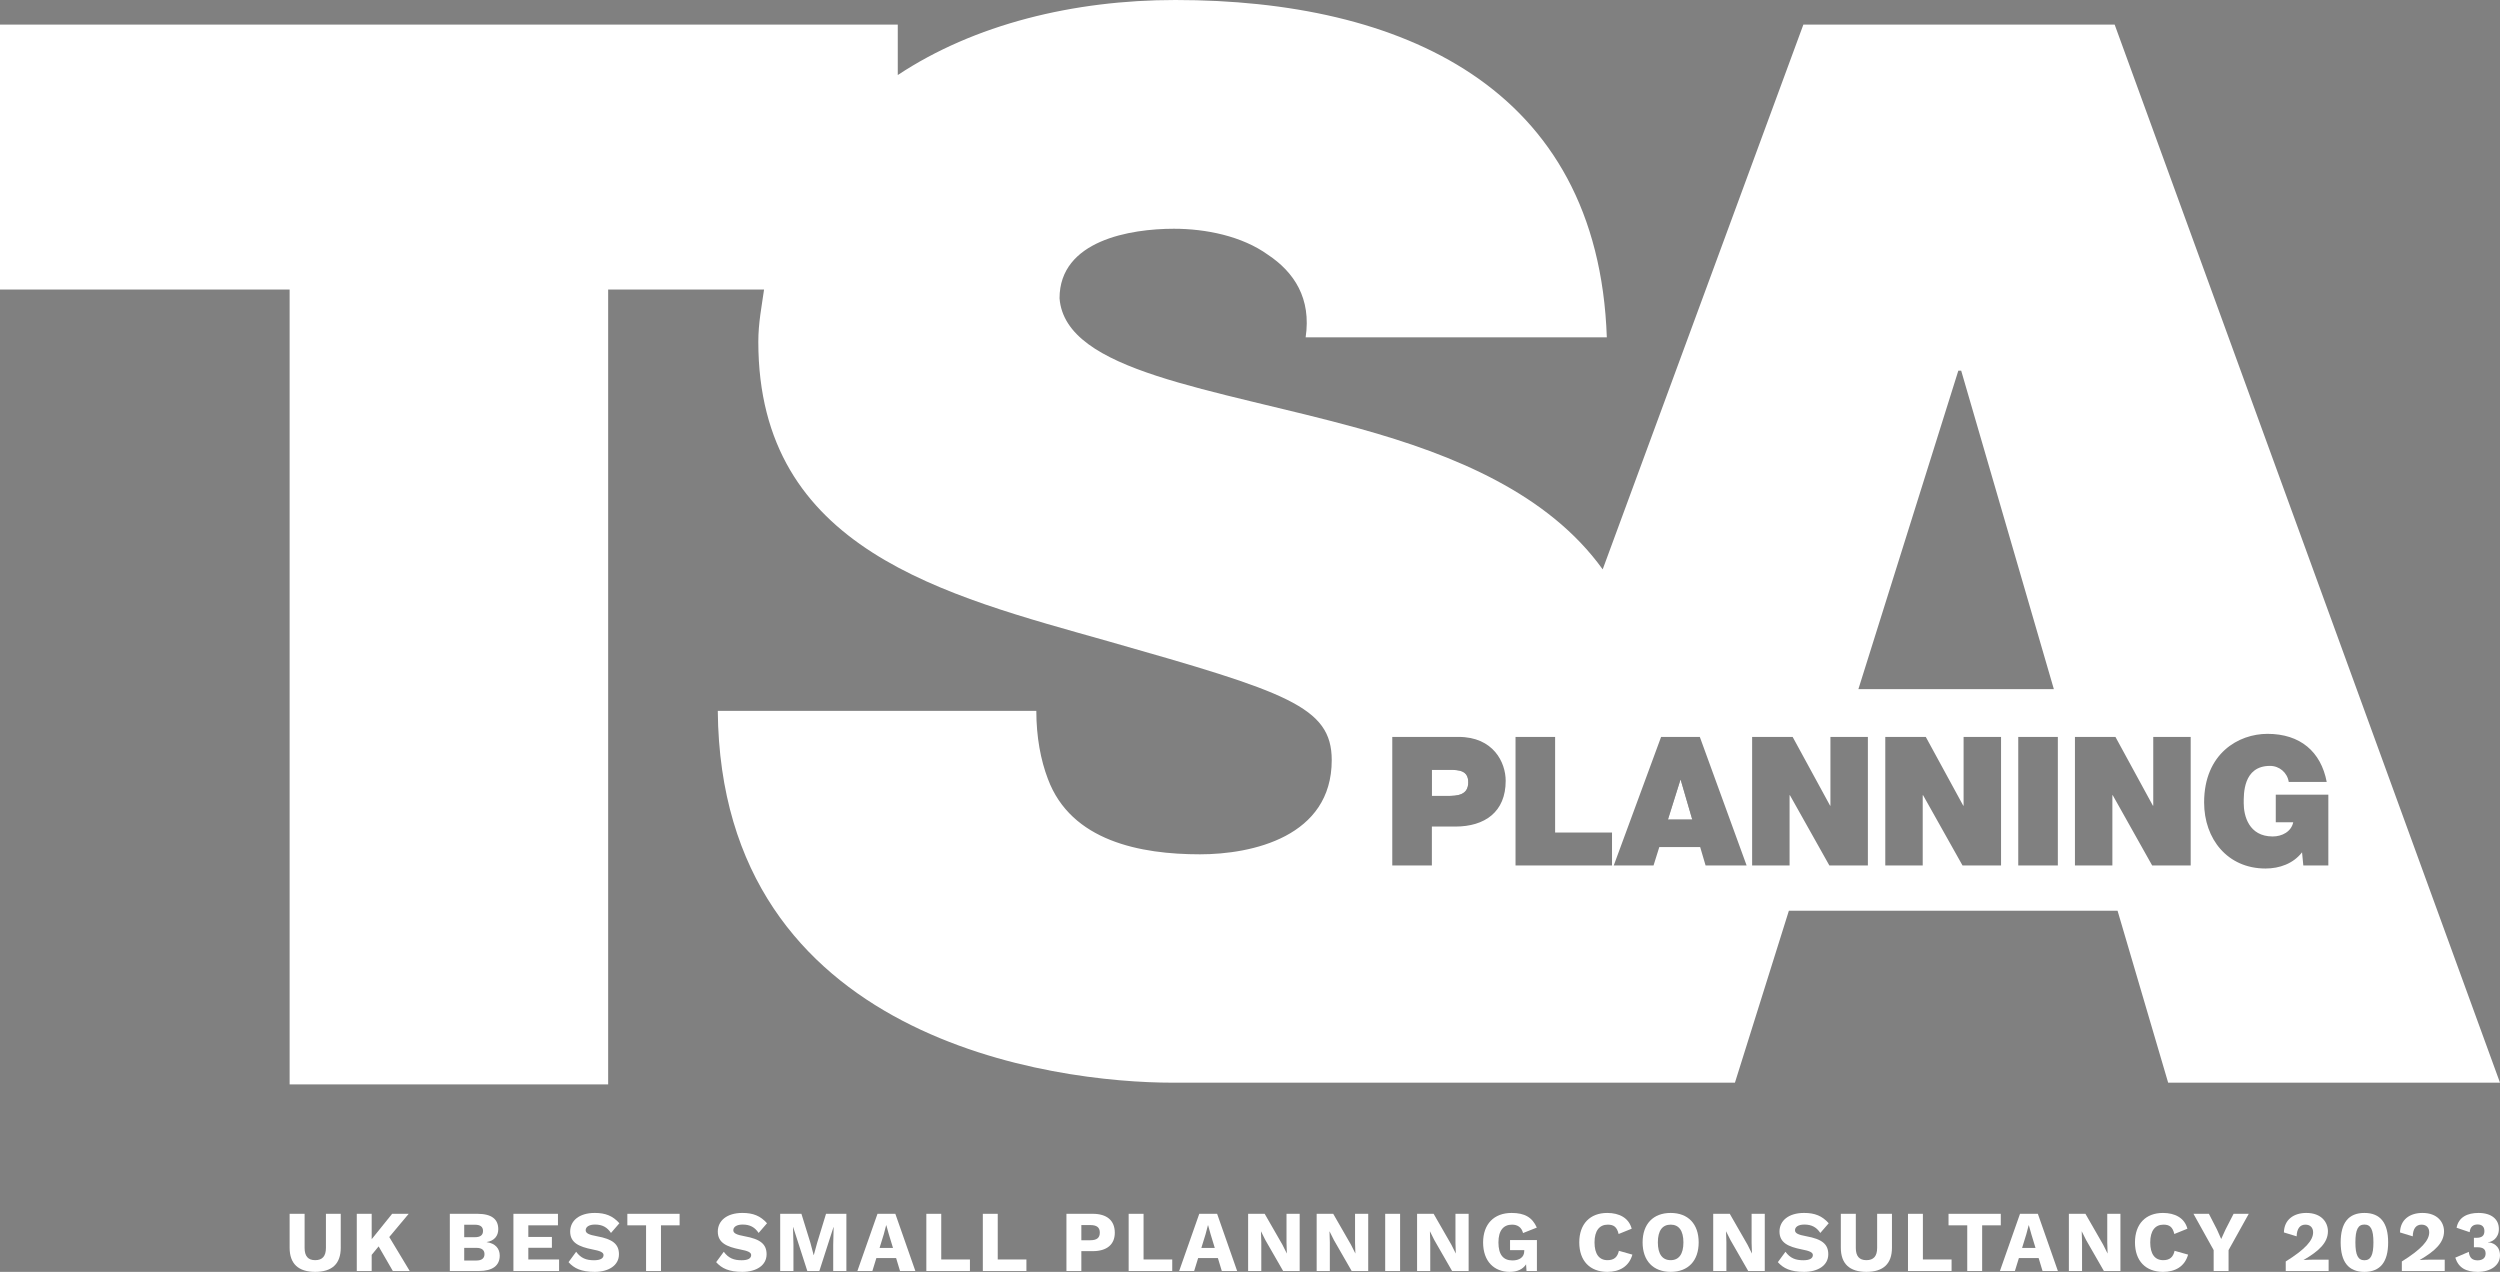 <?xml version="1.0" encoding="UTF-8"?><svg id="a" xmlns="http://www.w3.org/2000/svg" viewBox="0 0 839.055 426.866"><rect x="0" y="0" width="839.055" height="426.866" fill="#808080" stroke="none"/><defs><style>.b{fill:#282828;}.b,.c{stroke-width:0px;}.c{fill:#fff;}</style></defs><path class="b" d="M486.49,258.376h-5.923v8.762h5.14c3.44,0,7.069-.24,7.069-4.59,0-3.928-3.02-4.172-6.286-4.172h0Z"/><polygon class="b" points="563.97 261.764 559.798 275.053 567.958 275.053 564.089 261.764 563.97 261.764"/><path class="c" d="M486.49,258.376h-5.923v8.762h5.14c3.44,0,7.069-.24,7.069-4.59,0-3.928-3.02-4.172-6.286-4.172Z"/><polygon class="c" points="563.97 261.764 559.797 275.053 567.958 275.053 564.089 261.764 563.97 261.764"/><path class="c" d="M709.731,8.267h-104.483l-67.349,182.823c-18.266-25.397-49.76-38.404-81.704-47.27-49.092-13.585-98.66-18.937-100.59-43.704,0-19.446,23.802-23.343,38.383-23.343,10.692,0,22.838,2.438,31.58,8.741,8.757,5.826,14.584,14.602,12.634,27.713h101.083C536.371,28.664,469.797,0,394.466,0c-34.187,0-67.492,8.163-93.154,25.188V8.267H0v88.899h97.205v266.791h106.906V97.166h52.326c-.808,5.725-1.928,11.238-1.928,17.516,0,69.965,62.694,85.041,117.615,100.59,59.762,17.008,74.836,21.852,74.836,39.842,0,25.749-26.73,31.613-44.226,31.613-19.924,0-43.248-4.405-51.024-25.275-2.425-6.338-3.897-14.097-3.897-22.869h-106.907c.979,110.821,113.228,124.789,152.597,124.789h188.781l18.104-57.707h110.313l16.98,57.707h111.374L709.731,8.267ZM657.256,124.409h.964l31.102,106.889h-65.608l33.542-106.889ZM488.423,277.414h-7.856v13.049h-13.289v-43.14h22.231c11.726,0,15.831,8.577,15.831,14.738,0,10.458-7.002,15.354-16.917,15.354ZM541.03,290.463h-32.386v-43.14h13.289v32.084h19.097v11.057ZM572.428,290.462l-1.813-6.164h-13.719l-1.932,6.164h-13.351l15.89-43.14h12.993l15.705,43.14h-13.773ZM626.902,290.463h-12.93l-13.229-23.565h-.122v23.565h-12.568v-43.14h13.598l12.569,23.078h.114v-23.078h12.568v43.14ZM671.595,290.463h-12.933l-13.229-23.565h-.126v23.565h-12.564v-43.14h13.591l12.576,23.078h.114v-23.078h12.571v43.14ZM690.658,290.461h-13.289v-43.14h13.289v43.14ZM735.244,290.463h-12.933l-13.226-23.565h-.126v23.565h-12.564v-43.14h13.591l12.571,23.078h.119v-23.078h12.568v43.14ZM773.042,290.465l-.425-4.412c-2.957,3.806-7.553,5.44-12.262,5.44-12.753,0-20.605-9.914-20.605-22.176,0-16.437,11.541-23.022,21.267-23.022,10.996,0,17.944,5.983,19.878,16.131h-12.746c-.485-3.138-3.144-5.377-6.285-5.377-9.124,0-8.822,9.611-8.822,12.568,0,4.046,1.634,11.119,9.726,11.119,3.086,0,6.227-1.571,6.892-4.771h-5.861v-9.246h17.642v23.746h-8.398Z"/><path class="c" d="M114.364,418.752c0,5.408-2.908,8.114-8.58,8.114-5.642,0-8.58-2.705-8.58-8.114v-11.372h5.031v11.457c0,2.765,1.164,4.102,3.548,4.102,2.414,0,3.606-1.337,3.606-4.102v-11.457h4.973v11.372Z"/><path class="c" d="M127.071,418.316l-2.327,2.85v5.408h-5.002v-19.194h5.002v8.522l6.864-8.522h5.554l-6.514,7.794,6.863,11.4h-5.67l-4.769-8.258Z"/><path class="c" d="M150.972,407.381h9.335c4.741.028,6.922,1.83,6.922,5.176,0,2.181-1.28,3.898-3.897,4.303v.031c2.937.405,4.391,2.179,4.391,4.507,0,3.315-2.356,5.176-6.981,5.176h-9.771v-19.194ZM159.406,415.231c1.803,0,2.704-.697,2.704-2.094,0-1.394-.901-2.094-2.704-2.094h-3.606v4.187h3.606ZM159.9,423.056c1.803,0,2.704-.756,2.704-2.153,0-1.337-.901-2.094-2.704-2.094h-4.101v4.247h4.101Z"/><path class="c" d="M187.642,422.707v3.867h-15.327v-19.194h14.948v3.867h-9.947v3.898h7.911v3.635h-7.911v3.926h10.325Z"/><path class="c" d="M207.881,410.551l-2.822,3.255c-1.279-1.918-2.908-2.819-5.352-2.819-2.064,0-3.14.813-3.14,1.918,0,.989,1.047,1.513,3.781,2.006,5.322.96,7.387,2.677,7.387,6.051,0,3.751-3.49,5.904-8.114,5.904-4.537,0-6.922-1.164-8.812-3.258l2.56-3.49c1.57,2.181,3.431,2.85,5.99,2.85,2.152,0,3.199-.64,3.199-1.745,0-.901-1.105-1.397-3.723-1.89-4.536-.901-7.474-2.241-7.474-5.992,0-3.606,2.996-6.253,8.26-6.253,3.606,0,6.049.989,8.26,3.462Z"/><path class="c" d="M228.091,411.248h-6.254v15.327h-5.002v-15.327h-6.282v-3.867h17.538v3.867Z"/><path class="c" d="M257.429,410.551l-2.819,3.255c-1.28-1.918-2.909-2.819-5.352-2.819-2.065,0-3.142.813-3.142,1.918,0,.989,1.048,1.513,3.782,2.006,5.321.96,7.386,2.677,7.386,6.051,0,3.751-3.49,5.904-8.114,5.904-4.538,0-6.921-1.164-8.813-3.258l2.561-3.49c1.57,2.181,3.431,2.85,5.992,2.85,2.15,0,3.199-.64,3.199-1.745,0-.901-1.105-1.397-3.723-1.89-4.538-.901-7.476-2.241-7.476-5.992,0-3.606,2.997-6.253,8.261-6.253,3.606,0,6.049.989,8.258,3.462Z"/><path class="c" d="M284.065,426.575h-4.42v-8.811l.145-5.904h-.057l-4.742,14.715h-4.04l-4.742-14.715h-.057l.145,5.904v8.811h-4.451v-19.194h7.125l3.026,9.771,1.077,4.071h.057l1.107-4.043,2.995-9.8h6.833v19.194Z"/><path class="c" d="M300.758,422.24h-6.632l-1.337,4.334h-5.031l6.748-19.194h5.989l6.72,19.194h-5.148l-1.309-4.334ZM299.709,418.838l-1.397-4.595-.842-3.023h-.059l-.785,2.995-1.425,4.624h4.507Z"/><path class="c" d="M325.53,422.707v3.867h-14.63v-19.194h5.003v15.327h9.627Z"/><path class="c" d="M344.489,422.707v3.867h-14.63v-19.194h5.003v15.327h9.627Z"/><path class="c" d="M374.151,413.749c0,3.926-2.649,6.165-7.417,6.165h-3.81v6.66h-5.003v-19.194h8.813c4.768,0,7.417,2.238,7.417,6.369ZM369.12,413.69c0-1.686-.96-2.53-3.17-2.53h-3.026v5.091h3.026c2.21,0,3.17-.844,3.17-2.561Z"/><path class="c" d="M393.43,422.707v3.867h-14.63v-19.194h5.003v15.327h9.627Z"/><path class="c" d="M408.754,422.24h-6.632l-1.337,4.334h-5.031l6.748-19.194h5.989l6.72,19.194h-5.148l-1.309-4.334ZM407.706,418.838l-1.397-4.595-.842-3.023h-.059l-.785,2.995-1.425,4.624h4.507Z"/><path class="c" d="M436.201,426.575h-5.553l-5.963-10.383-1.453-2.907h-.028l.116,3.606v9.683h-4.422v-19.194h5.556l5.963,10.383,1.453,2.907h.028l-.116-3.606v-9.683h4.42v19.194Z"/><path class="c" d="M459.203,426.575h-5.553l-5.963-10.383-1.453-2.907h-.028l.116,3.606v9.683h-4.422v-19.194h5.556l5.963,10.383,1.453,2.907h.028l-.116-3.606v-9.683h4.42v19.194Z"/><path class="c" d="M469.904,426.575h-5.003v-19.194h5.003v19.194Z"/><path class="c" d="M492.905,426.575h-5.553l-5.963-10.383-1.453-2.907h-.028l.116,3.606v9.683h-4.422v-19.194h5.556l5.963,10.383,1.453,2.907h.028l-.116-3.606v-9.683h4.42v19.194Z"/><path class="c" d="M515.822,416.192v10.383h-3.49l-.147-2.238c-1.046,1.598-2.85,2.53-5.496,2.53-5.176,0-8.927-3.49-8.927-9.859,0-6.196,3.663-9.918,9.567-9.918,4.363,0,6.921,1.453,8.462,4.915l-4.624,1.833c-.493-1.949-1.861-2.822-3.694-2.822-2.907,0-4.564,2.006-4.564,5.961,0,4.102,1.598,6.051,4.711,6.051,2.267,0,3.955-1.02,3.955-3.17v-.292h-4.771v-3.374h9.017Z"/><path class="c" d="M539.461,426.866c-5.845,0-9.423-3.694-9.423-9.89s3.606-9.887,9.394-9.887c4.012,0,7.241,1.657,8.202,5.292l-4.391,1.776c-.555-2.385-1.66-3.142-3.637-3.142-2.791,0-4.448,2.034-4.448,5.961,0,3.898,1.541,5.963,4.363,5.963,2.15,0,3.343-.989,3.808-3.142l4.538,1.28c-1.136,4.012-4.334,5.788-8.405,5.788Z"/><path class="c" d="M570.112,416.976c0,6.196-3.55,9.89-9.394,9.89s-9.423-3.694-9.423-9.89,3.578-9.887,9.423-9.887,9.394,3.694,9.394,9.887ZM556.414,416.976c0,3.926,1.513,5.963,4.303,5.963,2.762,0,4.275-2.037,4.275-5.963s-1.513-5.961-4.275-5.961c-2.791,0-4.303,2.034-4.303,5.961Z"/><path class="c" d="M592.295,426.575h-5.553l-5.963-10.383-1.453-2.907h-.028l.116,3.606v9.683h-4.422v-19.194h5.556l5.963,10.383,1.453,2.907h.028l-.116-3.606v-9.683h4.42v19.194Z"/><path class="c" d="M613.755,410.551l-2.819,3.255c-1.28-1.918-2.909-2.819-5.352-2.819-2.065,0-3.142.813-3.142,1.918,0,.989,1.048,1.513,3.782,2.006,5.321.96,7.386,2.677,7.386,6.051,0,3.751-3.49,5.904-8.114,5.904-4.538,0-6.921-1.164-8.813-3.258l2.561-3.49c1.57,2.181,3.431,2.85,5.992,2.85,2.15,0,3.199-.64,3.199-1.745,0-.901-1.105-1.397-3.723-1.89-4.538-.901-7.476-2.241-7.476-5.992,0-3.606,2.997-6.253,8.261-6.253,3.606,0,6.049.989,8.258,3.462Z"/><path class="c" d="M634.983,418.752c0,5.408-2.909,8.114-8.579,8.114-5.643,0-8.581-2.705-8.581-8.114v-11.372h5.031v11.457c0,2.765,1.164,4.102,3.55,4.102,2.414,0,3.606-1.337,3.606-4.102v-11.457h4.972v11.372Z"/><path class="c" d="M654.99,422.707v3.867h-14.63v-19.194h5.003v15.327h9.627Z"/><path class="c" d="M671.507,411.248h-6.253v15.327h-5.003v-15.327h-6.281v-3.867h17.537v3.867Z"/><path class="c" d="M684.214,422.24h-6.632l-1.337,4.334h-5.031l6.748-19.194h5.989l6.72,19.194h-5.148l-1.309-4.334ZM683.165,418.838l-1.397-4.595-.842-3.023h-.059l-.785,2.995-1.425,4.624h4.507Z"/><path class="c" d="M711.663,426.575h-5.553l-5.963-10.383-1.453-2.907h-.028l.116,3.606v9.683h-4.422v-19.194h5.556l5.963,10.383,1.453,2.907h.028l-.116-3.606v-9.683h4.42v19.194Z"/><path class="c" d="M725.97,426.866c-5.845,0-9.423-3.694-9.423-9.89s3.606-9.887,9.394-9.887c4.012,0,7.241,1.657,8.202,5.292l-4.391,1.776c-.552-2.385-1.66-3.142-3.637-3.142-2.791,0-4.448,2.034-4.448,5.961,0,3.898,1.541,5.963,4.363,5.963,2.15,0,3.343-.989,3.808-3.142l4.538,1.28c-1.136,4.012-4.334,5.788-8.405,5.788Z"/><path class="c" d="M747.955,419.566v7.009h-5.003v-7.009l-6.777-12.185h5.179l2.703,5.264,1.425,3.199,1.456-3.199,2.703-5.264h5.091l-6.777,12.185Z"/><path class="c" d="M767.143,423.376c6.573-4.102,9.19-7.068,9.19-9.771,0-1.484-.873-2.589-2.589-2.589-1.83,0-2.878,1.366-2.938,3.926l-4.275-1.309c.088-4.247,3.229-6.544,7.533-6.544,5.091,0,7.241,3.17,7.241,6.165,0,3.754-2.938,6.604-8.142,9.598v.028c.96-.057,2.646-.116,3.867-.116h4.507v3.81h-14.395v-3.199Z"/><path class="c" d="M785.581,416.976c0-6.542,2.618-9.887,7.969-9.887s7.967,3.346,7.967,9.887-2.618,9.89-7.967,9.89-7.969-3.346-7.969-9.89ZM796.573,416.976c0-4.303-.901-5.989-3.023-5.989-2.125,0-3.026,1.686-3.026,5.989,0,4.306.901,5.992,3.026,5.992,2.122,0,3.023-1.686,3.023-5.992Z"/><path class="c" d="M806.109,423.376c6.573-4.102,9.19-7.068,9.19-9.771,0-1.484-.873-2.589-2.589-2.589-1.83,0-2.878,1.366-2.938,3.926l-4.275-1.309c.088-4.247,3.229-6.544,7.533-6.544,5.091,0,7.241,3.17,7.241,6.165,0,3.754-2.938,6.604-8.142,9.598v.028c.96-.057,2.646-.116,3.867-.116h4.507v3.81h-14.395v-3.199Z"/><path class="c" d="M838.678,412.469c0,3.229-2.502,4.422-3.606,4.422v.085c1.337,0,3.983.96,3.983,4.363,0,3.315-3.111,5.527-7.445,5.527-4.043,0-6.485-1.397-7.561-4.771l4.538-1.949c.204,2.065,1.25,2.85,2.966,2.85,1.686,0,2.703-.842,2.675-2.326-.028-1.482-.901-2.065-2.85-2.065h-1.077v-3.17h.844c1.833,0,2.675-.725,2.675-2.21.031-1.482-.813-2.269-2.267-2.269-1.484,0-2.502.756-2.677,2.589l-4.391-1.484c.669-3.575,3.635-4.972,7.357-4.972,4.363,0,6.836,2.122,6.836,5.38Z"/></svg>